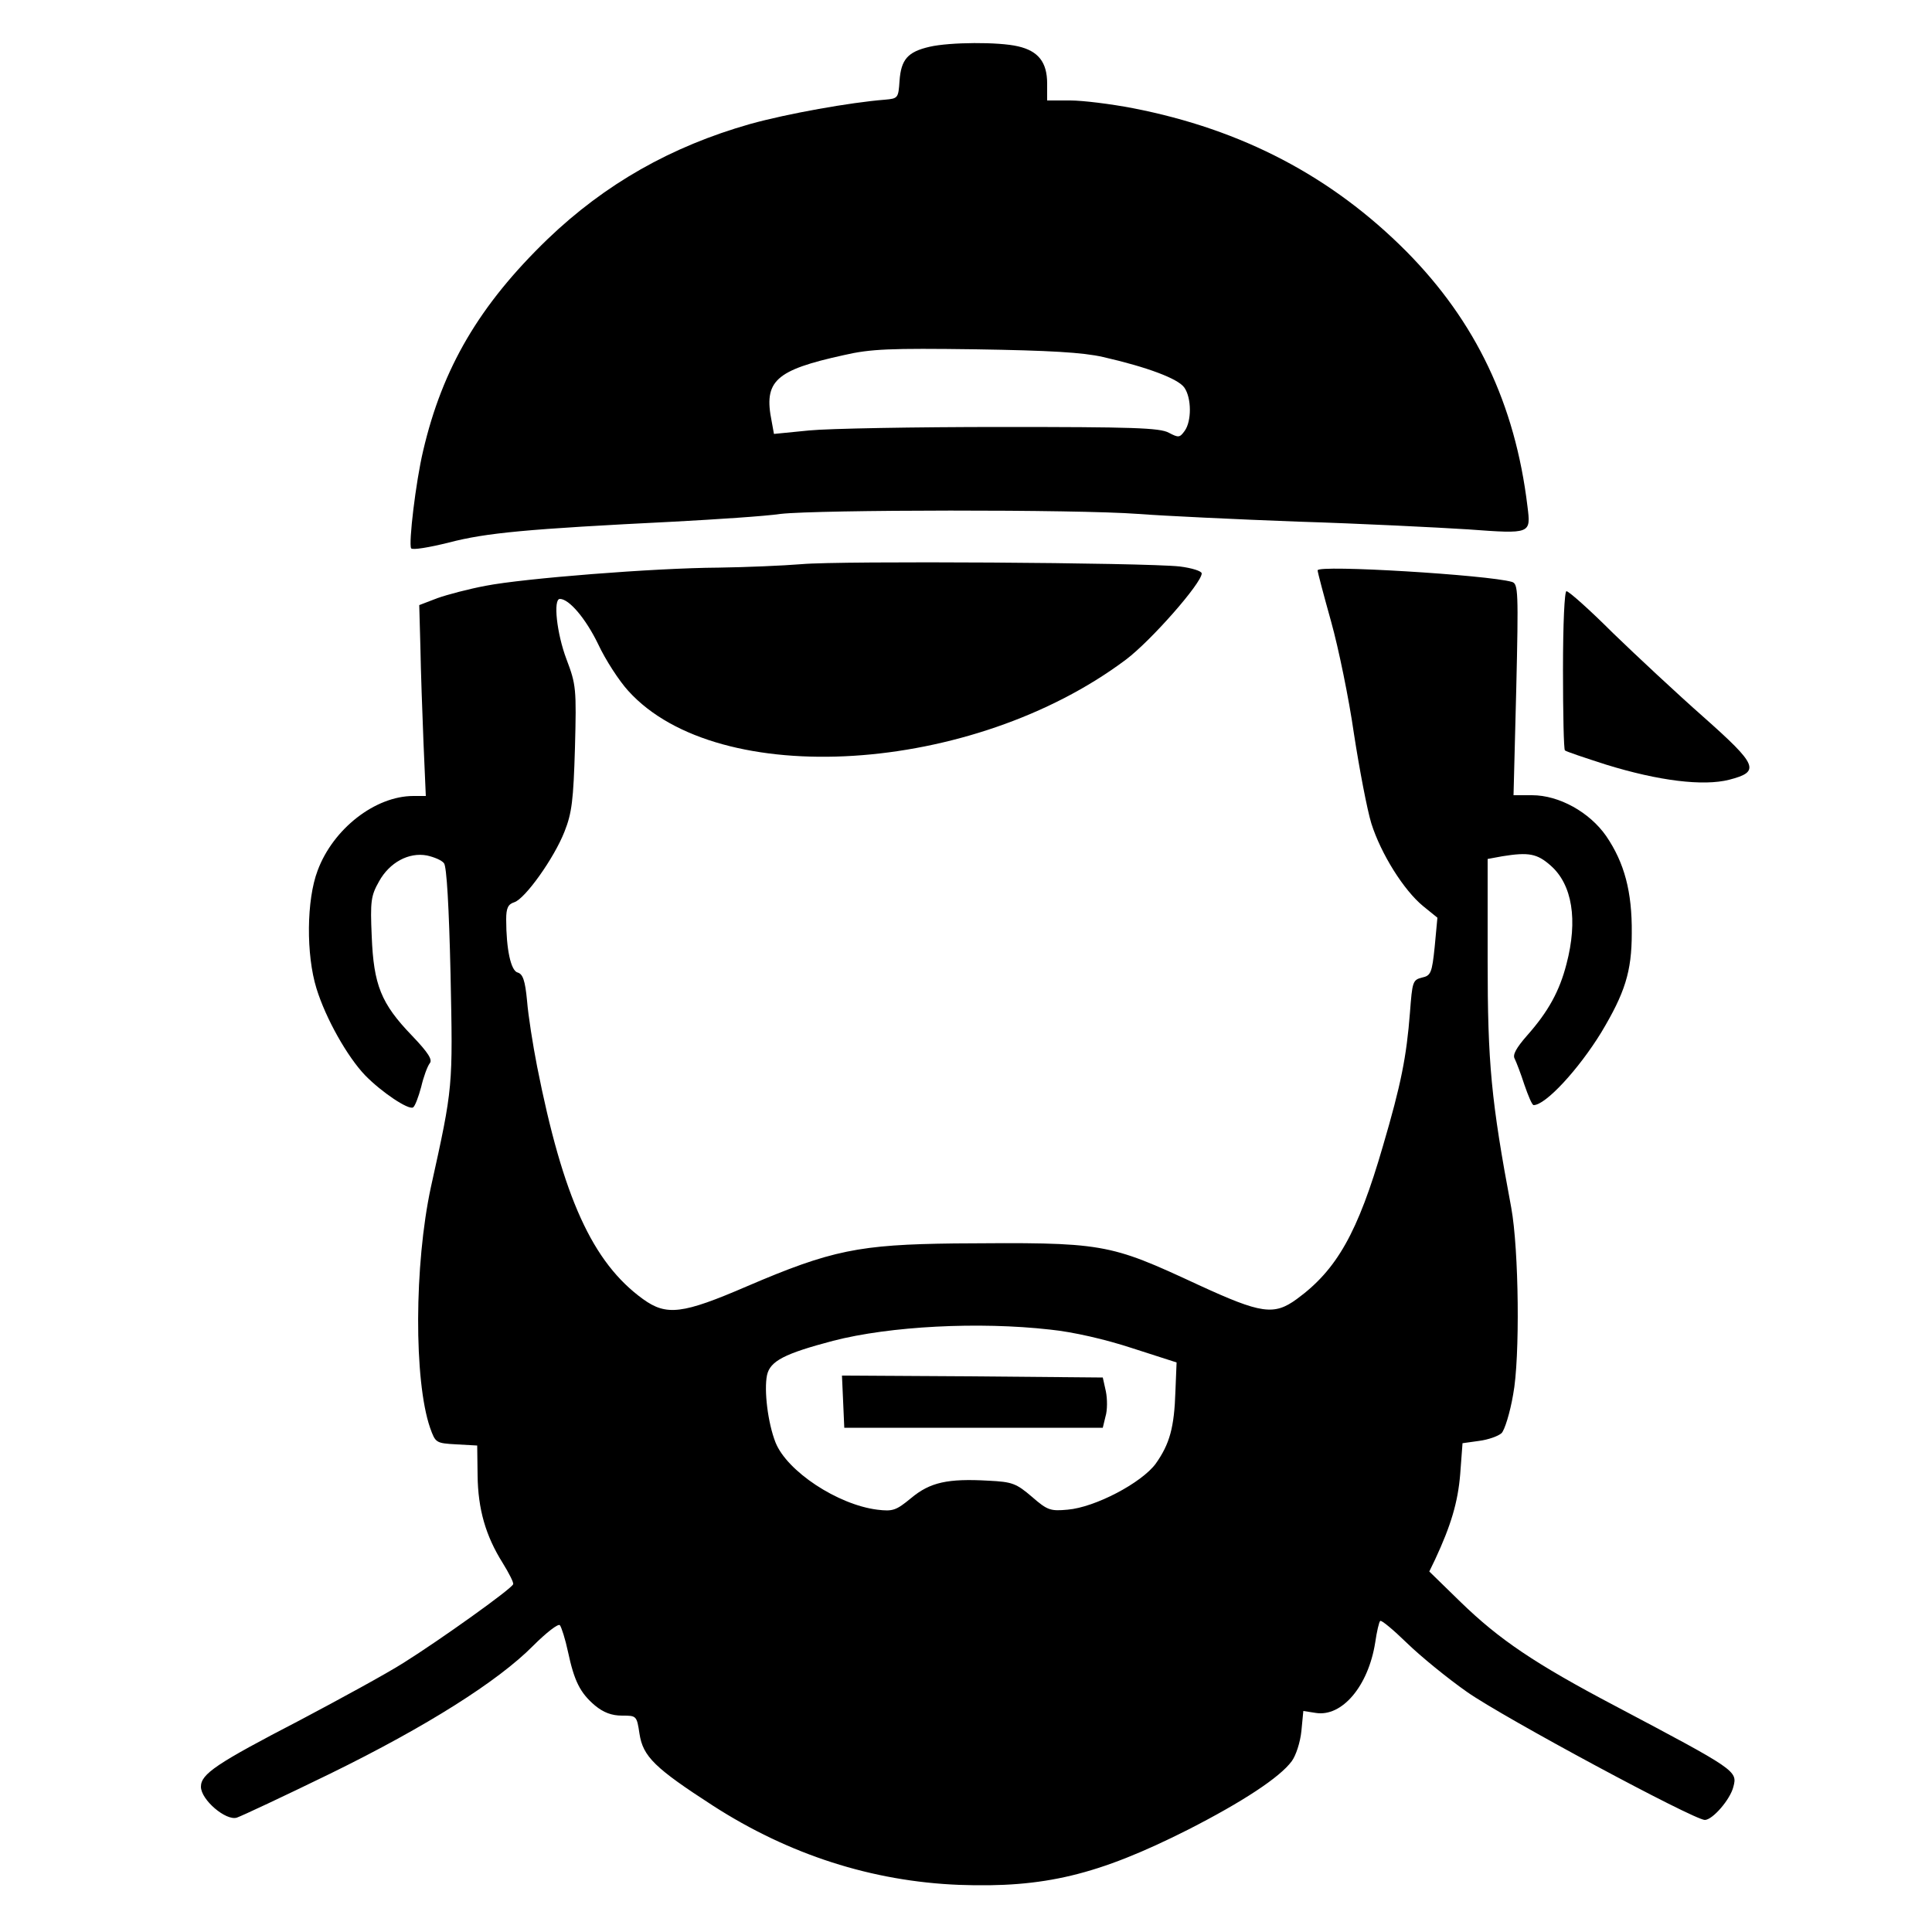 <?xml version="1.0" standalone="no"?>
<!DOCTYPE svg PUBLIC "-//W3C//DTD SVG 20010904//EN"
 "http://www.w3.org/TR/2001/REC-SVG-20010904/DTD/svg10.dtd">
<svg version="1.0" xmlns="http://www.w3.org/2000/svg"
 width="500pt" height="500pt" viewBox="0 0 500 500"
 preserveAspectRatio="xMidYMid meet">

<g transform="translate(0,500) scale(0.1,-0.1)"
fill="#000000" stroke="none">
<path d="M2406 4879 c-57 -13 -74 -33 -78 -88 -3 -45 -4 -46 -38 -49 -89 -7
-252 -36 -349 -63 -204 -58 -375 -155 -524 -298 -176 -170 -272 -333 -322
-548 -19 -80 -38 -240 -31 -252 3 -5 46 2 98 15 96 25 200 35 583 54 110 6
234 14 275 20 96 11 767 12 925 0 66 -5 253 -14 415 -20 162 -5 360 -15 439
-20 164 -12 163 -12 154 60 -32 265 -134 478 -313 659 -193 194 -425 316 -708
371 -57 11 -130 20 -162 20 l-60 0 0 44 c0 55 -23 84 -75 96 -50 12 -177 11
-229 -1z m449 -803 c114 -26 194 -56 210 -79 19 -27 19 -87 1 -112 -13 -18
-16 -18 -41 -5 -23 13 -96 15 -434 15 -223 0 -447 -4 -497 -9 l-91 -9 -6 33
c-21 104 9 132 187 171 69 16 119 18 341 15 191 -3 278 -8 330 -20z"/>
<path d="M2075 3540 c-49 -4 -146 -8 -215 -9 -168 -1 -506 -28 -603 -47 -43
-8 -100 -23 -125 -32 l-47 -18 3 -109 c1 -61 5 -172 8 -247 l6 -138 -32 0
c-99 0 -208 -85 -248 -193 -29 -76 -30 -218 -3 -305 24 -78 80 -177 126 -225
43 -44 112 -90 124 -83 5 3 14 27 21 53 6 26 16 53 22 61 8 9 -3 27 -46 72
-80 83 -99 131 -104 257 -4 91 -2 105 19 142 27 49 77 76 124 67 18 -4 38 -12
44 -20 7 -8 13 -113 17 -287 6 -294 7 -290 -51 -552 -43 -200 -44 -500 -2
-622 14 -39 15 -40 68 -43 l54 -3 1 -77 c1 -88 21 -157 65 -227 16 -26 29 -51
27 -55 -4 -12 -189 -144 -283 -203 -44 -28 -165 -94 -269 -149 -216 -112 -256
-139 -256 -172 0 -34 65 -89 93 -80 12 4 121 55 242 114 249 122 434 239 525
331 34 34 65 58 69 53 4 -5 14 -36 21 -69 16 -75 31 -106 70 -139 22 -18 43
-26 70 -26 37 0 38 0 45 -47 9 -59 40 -89 190 -186 197 -127 412 -196 637
-205 220 -8 359 25 593 143 141 72 237 135 268 177 11 15 22 49 25 78 l5 52
32 -5 c68 -11 136 69 154 182 4 28 10 54 13 56 3 3 34 -23 69 -57 36 -35 106
-92 156 -127 94 -66 585 -330 615 -331 20 0 66 53 74 86 11 41 6 44 -304 208
-211 111 -302 173 -402 270 l-81 79 15 31 c41 88 59 148 65 221 l6 80 43 6
c23 3 49 12 58 20 8 8 22 53 30 100 18 94 15 375 -5 484 -52 277 -61 373 -61
639 l0 263 38 7 c68 11 90 7 125 -24 56 -49 71 -141 41 -255 -18 -70 -47 -123
-102 -185 -28 -32 -38 -50 -32 -60 4 -8 16 -39 25 -67 10 -29 20 -53 24 -53
31 0 116 92 175 188 61 102 79 157 79 257 1 107 -19 182 -66 251 -43 62 -122
106 -192 106 l-48 0 7 273 c6 256 5 274 -11 279 -61 18 -503 45 -503 30 0 -5
16 -65 35 -133 19 -68 46 -199 59 -290 14 -91 34 -196 45 -232 25 -79 84 -173
134 -214 l37 -30 -7 -75 c-7 -68 -10 -75 -33 -80 -24 -6 -25 -11 -31 -90 -9
-115 -23 -186 -70 -346 -65 -224 -119 -320 -223 -396 -59 -43 -92 -38 -253 36
-237 110 -244 111 -633 108 -246 -3 -318 -17 -537 -111 -167 -72 -208 -77
-269 -33 -131 95 -207 263 -274 602 -11 56 -23 132 -26 170 -5 53 -11 69 -24
73 -18 4 -30 61 -30 138 0 29 5 39 21 44 28 9 103 114 130 183 19 48 23 81 27
217 4 153 3 163 -22 229 -25 66 -35 156 -17 156 24 0 67 -51 99 -117 19 -41
55 -96 78 -121 233 -258 891 -217 1288 81 65 49 196 198 196 223 0 6 -25 14
-57 18 -93 10 -879 15 -978 6z m643 -1981 c59 -6 142 -25 212 -48 l115 -37 -3
-74 c-3 -95 -15 -137 -51 -188 -37 -50 -157 -113 -228 -119 -44 -4 -52 -2 -92
33 -41 35 -51 39 -113 42 -105 6 -151 -4 -200 -45 -39 -32 -47 -35 -88 -30
-102 13 -233 99 -263 174 -20 51 -30 135 -22 174 8 37 46 56 171 89 147 38
377 50 562 29z"/>
<path d="M2182 1373 l3 -68 334 0 335 0 7 29 c5 16 5 45 1 65 l-8 36 -337 3
-338 2 3 -67z"/>
<path d="M4045 3266 c0 -112 2 -206 5 -208 3 -3 51 -19 107 -37 136 -42 251
-56 318 -39 81 21 75 37 -67 163 -68 60 -173 158 -234 217 -60 60 -114 108
-120 108 -5 0 -9 -82 -9 -204z"/>
</g>
</svg>
